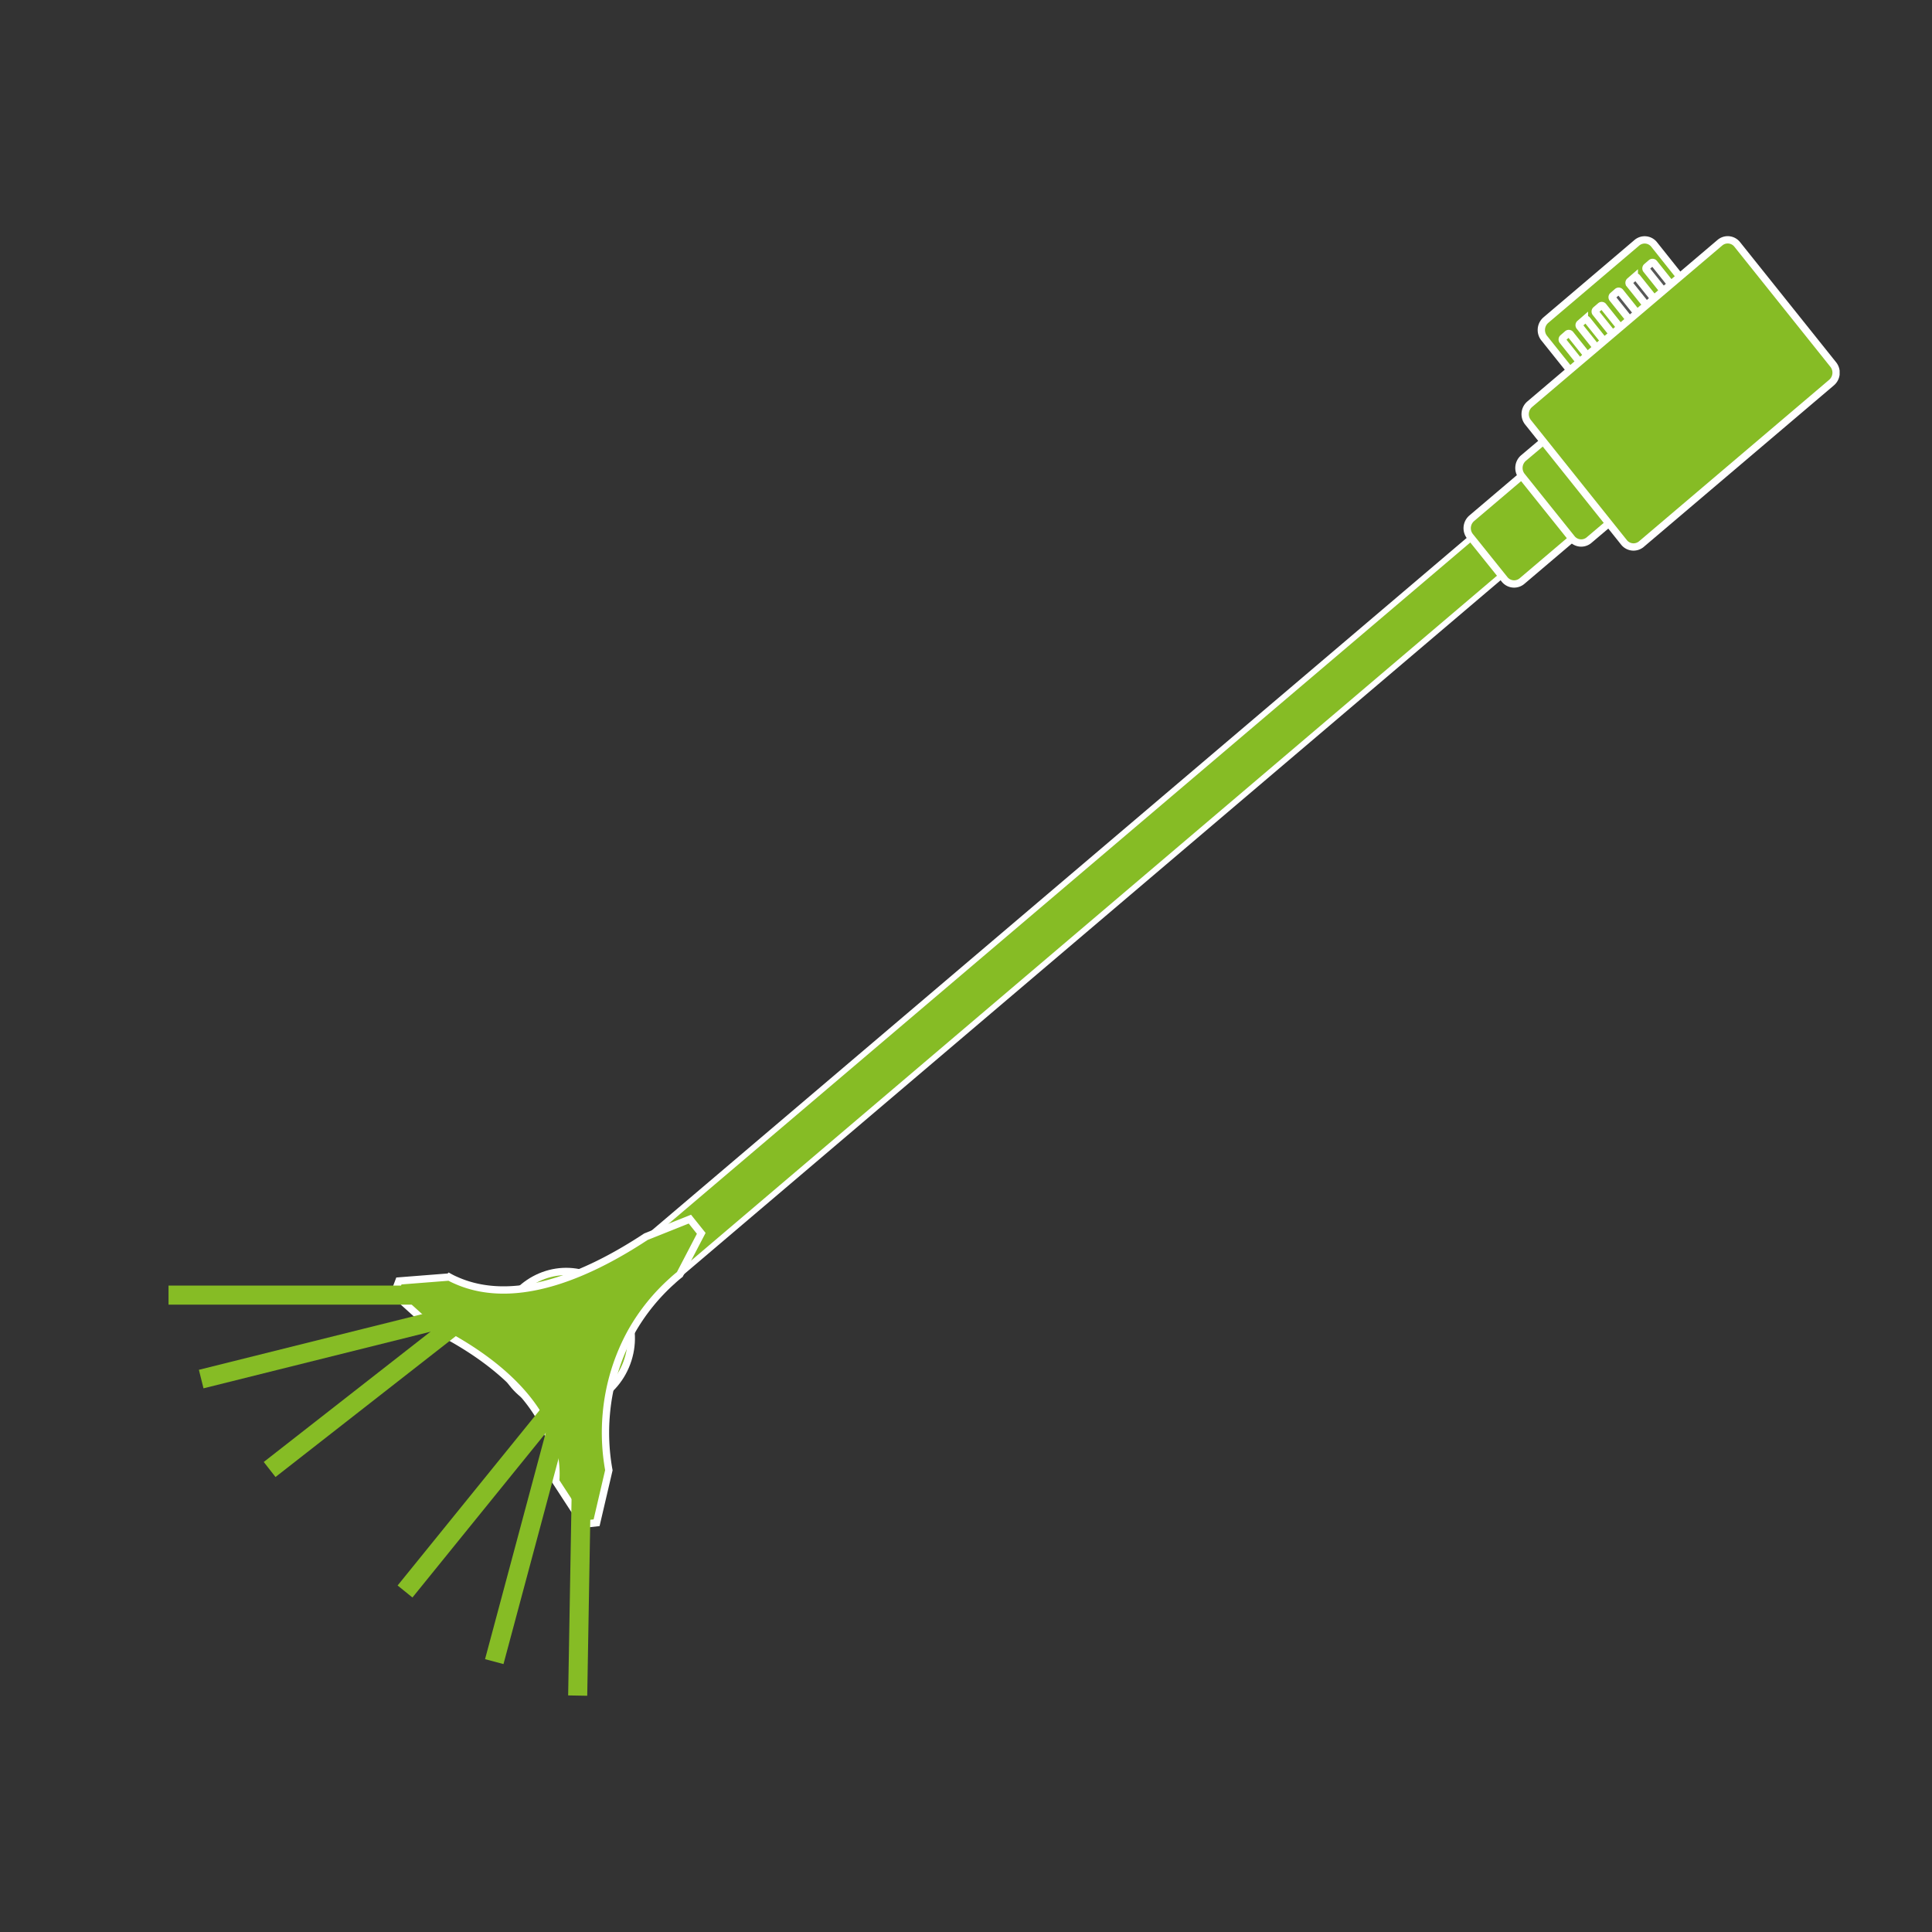 <svg id="Calque_1" data-name="Calque 1" xmlns="http://www.w3.org/2000/svg" xmlns:xlink="http://www.w3.org/1999/xlink" viewBox="0 0 425.2 425.2"><rect x="0" y="0" width="425.2" height="425.2" fill="#333333" stroke="none"/><defs><style>.cls-1,.cls-4,.cls-6,.cls-7{fill:none;}.cls-2{clip-path:url(#clip-path);}.cls-3{fill:#86bc25;}.cls-4,.cls-6{stroke:#fff;stroke-miterlimit:10;}.cls-4{stroke-width:1.61px;}.cls-5{fill:#575757;}.cls-6{stroke-width:1.28px;}.cls-7{stroke:#86bc25;stroke-width:4.2px;}</style><clipPath id="clip-path"><rect class="cls-1" x="37.09" y="51.98" width="367.78" height="321.23"/></clipPath></defs><g class="cls-2"><path class="cls-3" d="M351.17,88.58l-11.35-14.2a2.87,2.87,0,0,1,.4-3.93l20-17a2.65,2.65,0,0,1,3.82.35L375.35,68A2.85,2.85,0,0,1,375,72l-20,17a2.68,2.68,0,0,1-3.82-.35"/><path class="cls-4" d="M351.17,88.58l-11.35-14.2a2.87,2.87,0,0,1,.4-3.93l20-17a2.65,2.65,0,0,1,3.82.35L375.35,68A2.85,2.85,0,0,1,375,72l-20,17A2.68,2.68,0,0,1,351.17,88.58Z"/><path class="cls-5" d="M369.78,68.66l-7.43-9.3a.46.46,0,0,1,.06-.64l1-.86a.43.43,0,0,1,.62.06l7.43,9.3a.45.45,0,0,1-.06.63l-1,.86a.42.42,0,0,1-.61,0"/><path class="cls-4" d="M369.78,68.66l-7.43-9.3a.46.46,0,0,1,.06-.64l1-.86a.43.43,0,0,1,.62.06l7.43,9.3a.45.45,0,0,1-.06.63l-1,.86A.42.42,0,0,1,369.78,68.66Z"/><path class="cls-5" d="M366.06,71.82l-7.44-9.3a.47.47,0,0,1,.06-.63l1-.87a.43.43,0,0,1,.62.06l7.43,9.3a.46.46,0,0,1-.06.63l-1,.87a.42.42,0,0,1-.61-.06"/><path class="cls-4" d="M366.06,71.82l-7.44-9.3a.47.47,0,0,1,.06-.63l1-.87a.43.43,0,0,1,.62.06l7.43,9.3a.46.46,0,0,1-.06.63l-1,.87A.42.42,0,0,1,366.06,71.82Z"/><path class="cls-5" d="M362.33,75l-7.43-9.3a.46.46,0,0,1,.06-.63l1-.87a.43.43,0,0,1,.62.06l7.43,9.3a.46.46,0,0,1-.06.63L363,75a.43.43,0,0,1-.62-.06"/><path class="cls-4" d="M362.33,75l-7.43-9.3a.46.46,0,0,1,.06-.63l1-.87a.43.43,0,0,1,.62.06l7.43,9.3a.47.47,0,0,1-.06.63L363,75A.43.43,0,0,1,362.33,75Z"/><path class="cls-3" d="M358.61,78.14l-7.43-9.29a.46.46,0,0,1,.06-.64l1-.86a.41.41,0,0,1,.61.06l7.43,9.29a.46.46,0,0,1-.06.64l-1,.86a.42.42,0,0,1-.62-.06"/><path class="cls-4" d="M358.61,78.14l-7.43-9.29a.46.46,0,0,1,.06-.64l1-.86a.41.41,0,0,1,.61.06l7.43,9.29a.46.46,0,0,1-.06.64l-1,.86A.42.42,0,0,1,358.61,78.14Z"/><path class="cls-3" d="M355.07,81.15l-7.43-9.3a.46.46,0,0,1,.06-.63l1-.87a.42.42,0,0,1,.61.06l7.44,9.3a.46.46,0,0,1-.07.63l-1,.87a.43.43,0,0,1-.62-.06"/><path class="cls-4" d="M355.07,81.15l-7.43-9.3a.46.46,0,0,1,.06-.63l1-.87a.42.42,0,0,1,.61.06l7.44,9.3a.46.46,0,0,1-.07.63l-1,.87A.43.43,0,0,1,355.07,81.15Z"/><path class="cls-3" d="M351.35,84.31,343.92,75a.45.45,0,0,1,.06-.63l1-.87a.43.43,0,0,1,.62.06l7.43,9.3a.46.46,0,0,1-.06.64l-1,.86a.43.43,0,0,1-.62-.06"/><path class="cls-4" d="M351.35,84.31,343.92,75a.45.45,0,0,1,.06-.63l1-.87a.43.43,0,0,1,.62.06l7.43,9.3a.46.46,0,0,1-.06.64l-1,.86A.43.43,0,0,1,351.35,84.31Z"/><path class="cls-3" d="M336.71,118.6l-4-5a2.08,2.08,0,0,0-3-.25L134.9,278.89a2.21,2.21,0,0,0-.31,3.05l4,5a2,2,0,0,0,3,.27L336.38,121.66a2.22,2.22,0,0,0,.33-3.06"/><path class="cls-6" d="M336.71,118.6l-4-5a2.08,2.08,0,0,0-3-.25L134.9,278.89a2.21,2.21,0,0,0-.31,3.05l4,5a2,2,0,0,0,3,.27L336.38,121.66A2.22,2.22,0,0,0,336.71,118.6Z"/><path class="cls-3" d="M331.13,127.51,323.5,118a2.87,2.87,0,0,1,.4-3.93l13.22-11.23a2.69,2.69,0,0,1,3.84.33l7.63,9.55a2.88,2.88,0,0,1-.42,3.95L335,127.86a2.69,2.69,0,0,1-3.82-.35"/><path class="cls-4" d="M331.13,127.51,323.5,118a2.87,2.87,0,0,1,.4-3.93l13.22-11.23a2.69,2.69,0,0,1,3.84.33l7.63,9.55a2.88,2.88,0,0,1-.42,3.95L335,127.86A2.69,2.69,0,0,1,331.13,127.51Z"/><path class="cls-3" d="M345.89,118.48l-11-13.73a2.88,2.88,0,0,1,.39-3.93L344,93.46a2.68,2.68,0,0,1,3.83.35l11,13.73a2.89,2.89,0,0,1-.39,3.94l-8.67,7.35a2.67,2.67,0,0,1-3.82-.35"/><path class="cls-4" d="M345.89,118.48l-11-13.73a2.88,2.88,0,0,1,.39-3.93L344,93.46a2.68,2.68,0,0,1,3.83.35l11,13.73a2.89,2.89,0,0,1-.39,3.94l-8.67,7.35A2.67,2.67,0,0,1,345.89,118.48Z"/><path class="cls-3" d="M357.43,119.39,336.26,92.9a2.87,2.87,0,0,1,.4-3.93L378.5,53.43a2.66,2.66,0,0,1,3.82.35l21.17,26.48a2.87,2.87,0,0,1-.4,3.94l-41.84,35.54a2.68,2.68,0,0,1-3.82-.35"/><path class="cls-4" d="M357.43,119.39,336.26,92.9a2.87,2.87,0,0,1,.4-3.93L378.5,53.43a2.66,2.66,0,0,1,3.82.35l21.17,26.48a2.87,2.87,0,0,1-.4,3.94l-41.84,35.54A2.68,2.68,0,0,1,357.43,119.39Z"/><path class="cls-3" d="M133.47,306.37a14.31,14.31,0,0,1-20.59-1.8,15.38,15.38,0,0,1,2.22-21.19,14.32,14.32,0,0,1,20.6,1.8,15.39,15.39,0,0,1-2.23,21.19"/><ellipse class="cls-4" cx="124.29" cy="294.87" rx="15.1" ry="14.59" transform="translate(-195.42 308.58) rotate(-69.6)"/><path class="cls-3" d="M151.83,268.31l2.5,3.13-4.72,9.05c-.41.32-1,.8-1.63,1.39A44.15,44.15,0,0,0,139,293a45.5,45.5,0,0,0-5.56,18.16,46.32,46.32,0,0,0,.56,12.41l-2.7,11.56-2.85.32L122.3,326a22.9,22.9,0,0,0,0-3.32c-1.35-16.92-20.69-27.3-27.39-30.58l-8.17-7.38,1.05-2.8,11.09-.87a15.57,15.57,0,0,0,1.42.7c14,6.29,31.13-2.51,41.85-9.57Z"/><path class="cls-4" d="M151.83,268.31l2.5,3.13-4.72,9.05c-.41.32-1,.8-1.63,1.39A44.15,44.15,0,0,0,139,293a45.5,45.5,0,0,0-5.56,18.16,46.32,46.32,0,0,0,.56,12.41l-2.7,11.56-2.85.32L122.3,326a22.9,22.9,0,0,0,0-3.32c-1.35-16.92-20.69-27.3-27.39-30.58l-8.17-7.38,1.05-2.8,11.09-.87a15.57,15.57,0,0,0,1.42.7c14,6.29,31.13-2.51,41.85-9.57Z"/><line class="cls-7" x1="91.37" y1="285.03" x2="37.09" y2="285.03"/><line class="cls-7" x1="128.08" y1="318.91" x2="127.14" y2="373.17"/><line class="cls-7" x1="96.93" y1="290.38" x2="44.28" y2="303.51"/><line class="cls-7" x1="122.83" y1="313.26" x2="108.78" y2="365.69"/></g><line class="cls-7" x1="102.1" y1="290" x2="59.34" y2="323.41"/><line class="cls-7" x1="123.3" y1="308.09" x2="89.14" y2="350.26"/></svg>